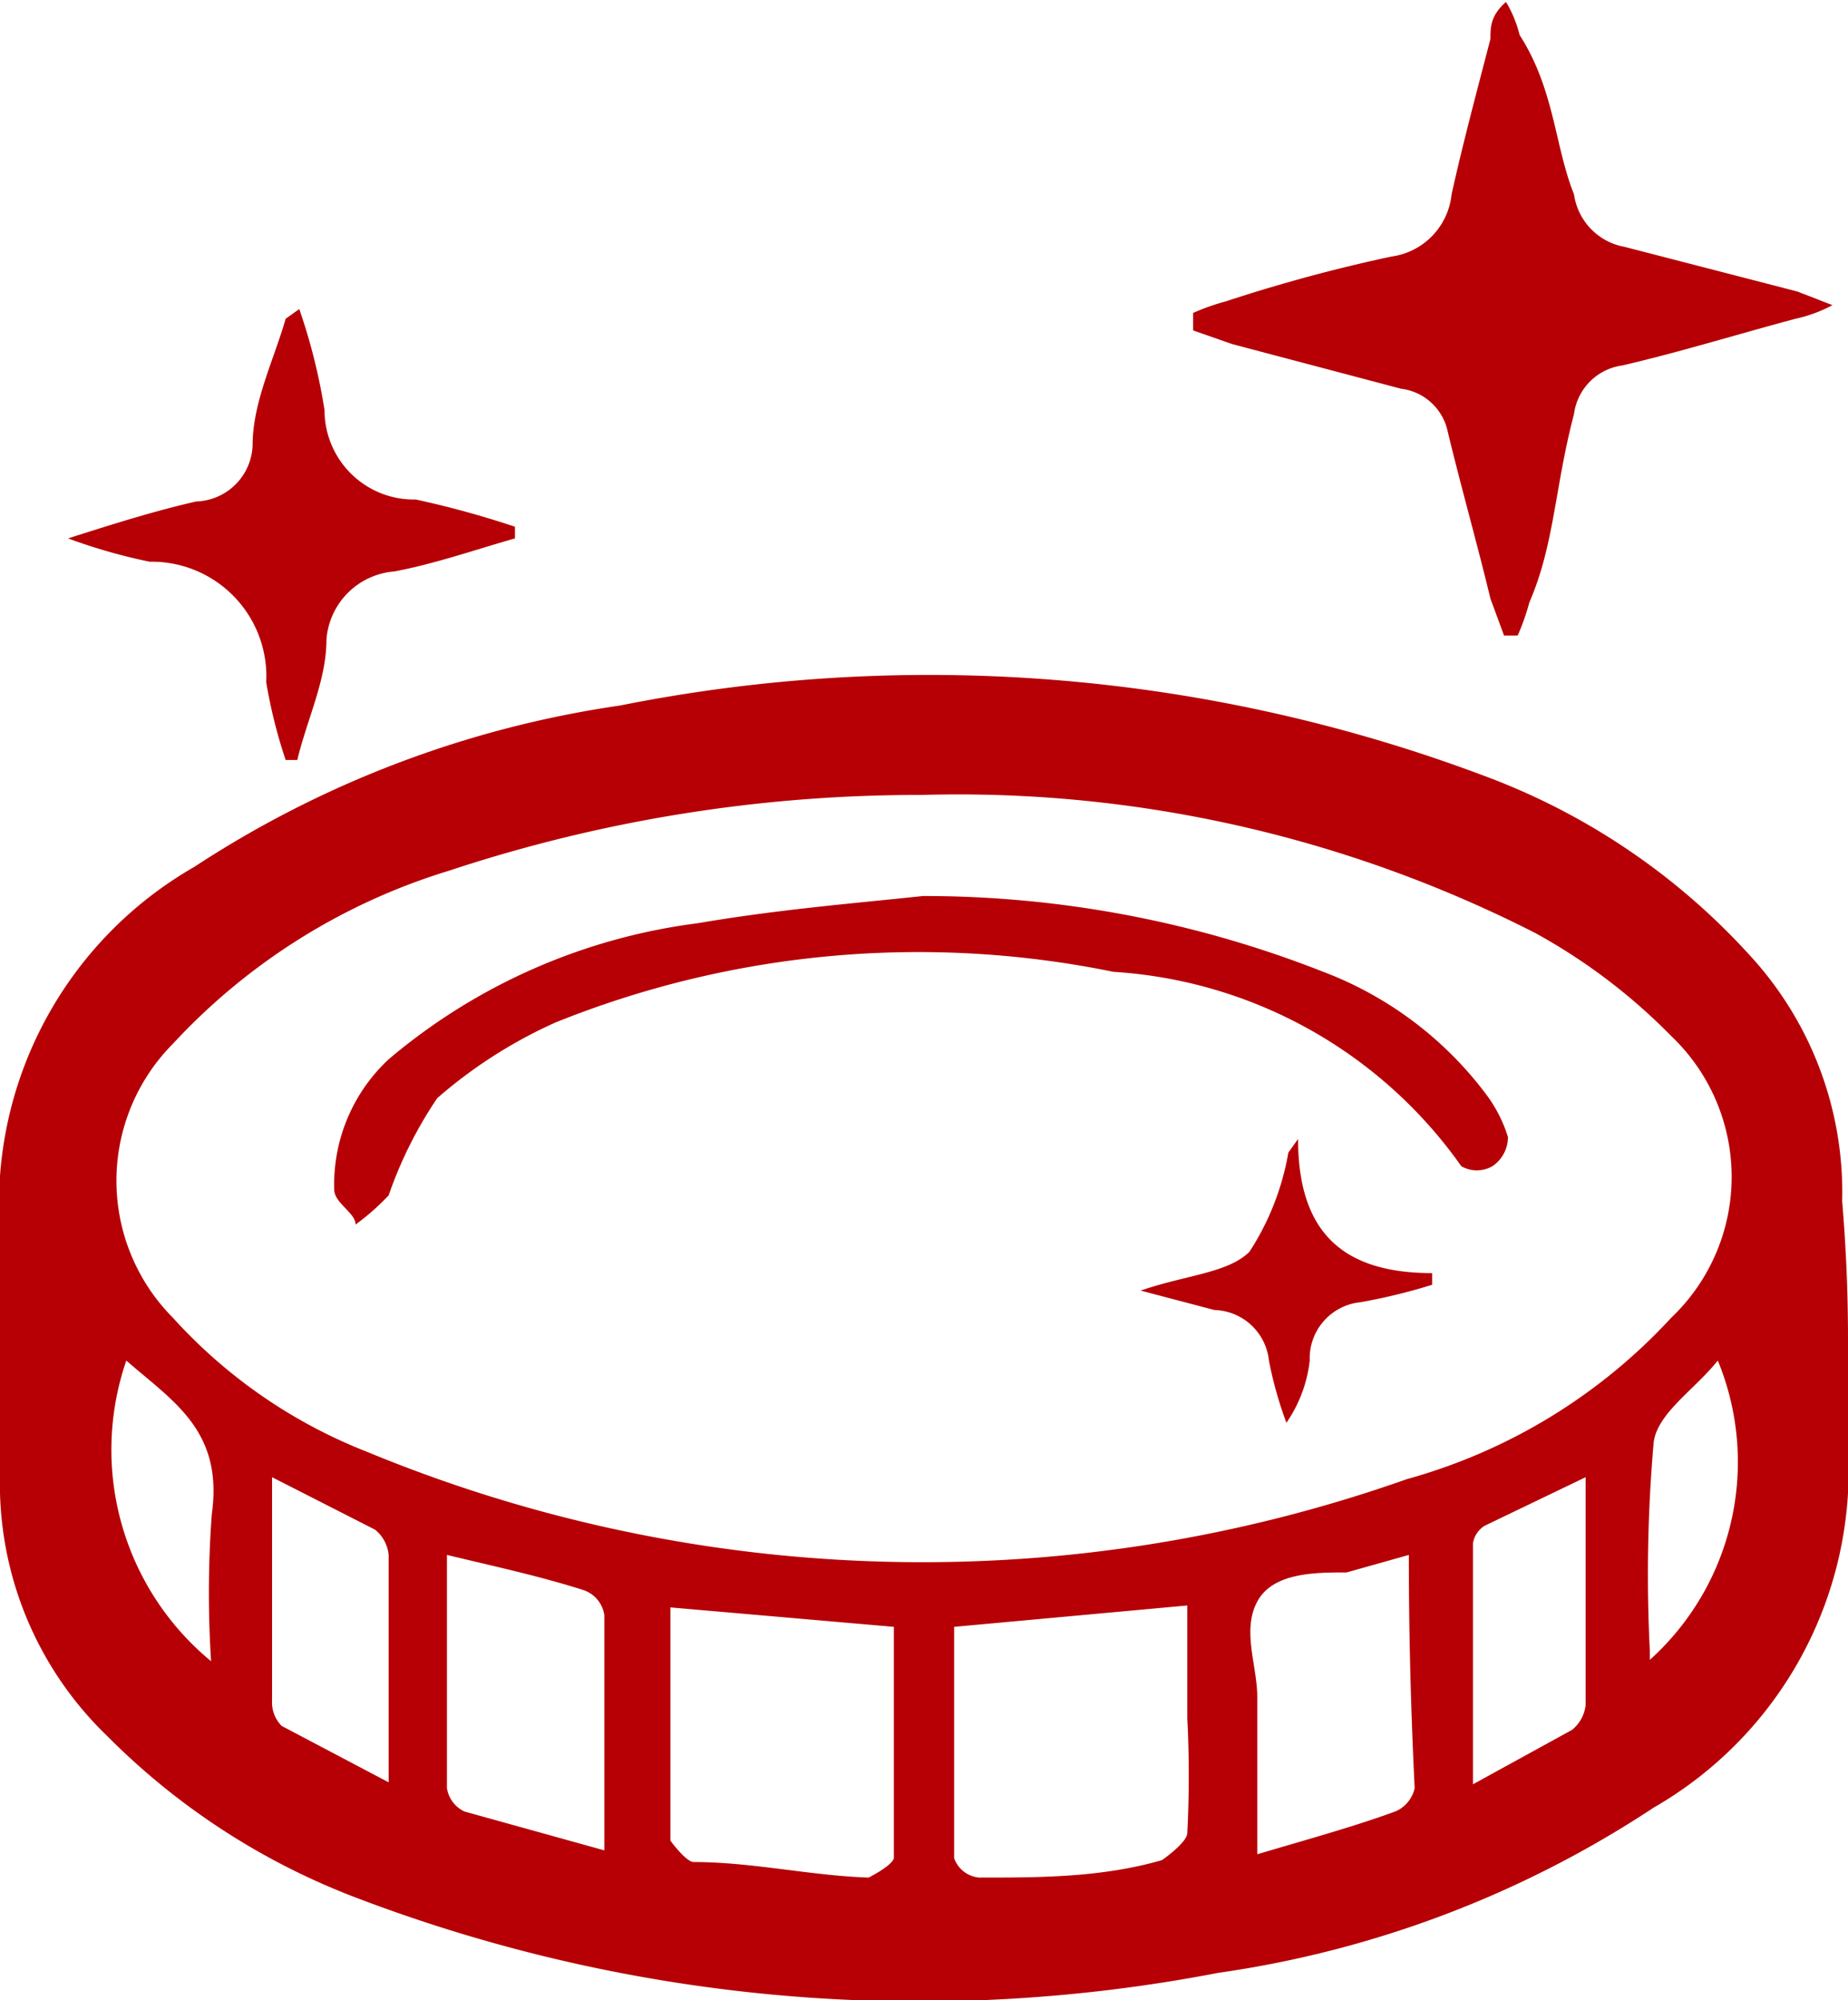 <svg xmlns="http://www.w3.org/2000/svg" viewBox="0 0 9.51 10.29"><defs><style>.cls-1{fill:#b60005;}</style></defs><g id="Layer_2" data-name="Layer 2"><g id="画像URL"><g id="レイアウト"><path class="cls-1" d="M9.51,6.89c0,.18,0,.37,0,.56a2,2,0,0,1-1,1.85,5.46,5.46,0,0,1-2.24.85,8.13,8.13,0,0,1-4.42-.38A3.62,3.62,0,0,1,.55,8.93,1.8,1.8,0,0,1,0,7.59c0-.42,0-.83,0-1.25A2,2,0,0,1,1,4.46a5.41,5.41,0,0,1,2.19-.83A8.12,8.12,0,0,1,7.66,4,3.48,3.48,0,0,1,9,4.91a1.8,1.8,0,0,1,.48,1.27C9.5,6.42,9.51,6.65,9.51,6.89ZM4.74,4.09a7.68,7.68,0,0,0-2.43.39,3.21,3.21,0,0,0-1.42.89,1,1,0,0,0,0,1.41,2.65,2.65,0,0,0,1,.69,7.48,7.48,0,0,0,5.35.14A2.9,2.9,0,0,0,8.6,6.78a1,1,0,0,0,0-1.45A3,3,0,0,0,7.9,4.8,6.54,6.54,0,0,0,4.74,4.09Zm.17,4.28c0,.41,0,.8,0,1.19a.15.15,0,0,0,.13.1c.31,0,.63,0,.94-.09,0,0,.13-.09.13-.14a5.81,5.81,0,0,0,0-.59V8.26Zm-.31,0L3.45,8.27c0,.41,0,.81,0,1.2,0,0,.08.11.12.11.3,0,.6.07.9.08,0,0,.12-.06.13-.1ZM7.25,8l-.32.09c-.16,0-.38,0-.46.15s0,.33,0,.49v.81c.27-.08.49-.14.71-.22a.17.17,0,0,0,.1-.12C7.26,8.79,7.25,8.4,7.25,8ZM3.11,9.52c0-.44,0-.83,0-1.21A.16.16,0,0,0,3,8.18c-.22-.07-.45-.12-.7-.18V9.2a.16.16,0,0,0,.09.12ZM1.4,7.6V8.75a.17.17,0,0,0,.05.13L2,9.17C2,8.73,2,8.34,2,8a.19.19,0,0,0-.07-.13Zm6.76,0-.52.25a.13.13,0,0,0-.06.09c0,.4,0,.8,0,1.24l.51-.28a.19.19,0,0,0,.07-.13C8.16,8.36,8.16,8,8.16,7.57Zm-7.07,1a5.47,5.47,0,0,1,0-.81C1.15,7.36.89,7.21.65,7A1.41,1.41,0,0,0,1.09,8.55Zm7.4-.06A1.37,1.37,0,0,0,8.84,7c-.12.15-.31.27-.33.42A7.84,7.84,0,0,0,8.49,8.49Z"/><path class="cls-1" d="M7.74,3.27l-.07-.19c-.07-.29-.15-.57-.22-.86A.28.28,0,0,0,7.21,2l-.87-.23-.2-.07V1.61a1.15,1.15,0,0,1,.17-.06,8.19,8.19,0,0,1,.85-.23A.36.36,0,0,0,7.47,1c.06-.27.13-.53.2-.8,0-.06,0-.12.08-.19h0a.61.61,0,0,1,.07.17C8,.46,8,.75,8.1,1a.32.32,0,0,0,.26.27l.89.23.18.07v0a.73.73,0,0,1-.19.07c-.3.08-.59.17-.89.24a.29.29,0,0,0-.25.25C8,2.51,8,2.8,7.87,3.1a1.15,1.15,0,0,1-.06.17Z"/><path class="cls-1" d="M1.54,1.59a3,3,0,0,1,.13.52.46.46,0,0,0,.47.46,4.84,4.84,0,0,1,.51.14v.06c-.21.06-.41.13-.62.17a.38.38,0,0,0-.35.35c0,.21-.1.41-.15.62H1.47a2.6,2.6,0,0,1-.1-.4.59.59,0,0,0-.6-.62,2.9,2.9,0,0,1-.42-.12v0c.22-.07.44-.14.66-.19a.3.3,0,0,0,.29-.29c0-.22.11-.44.17-.65Z"/><path class="cls-1" d="M4.75,4.61A5.61,5.61,0,0,1,6.81,5a1.88,1.88,0,0,1,.83.62.72.72,0,0,1,.12.23A.18.18,0,0,1,7.68,6a.16.16,0,0,1-.16,0A2.37,2.37,0,0,0,5.73,5a5,5,0,0,0-2.87.26,2.44,2.44,0,0,0-.61.39A2.14,2.14,0,0,0,2,6.15a1.22,1.22,0,0,1-.17.15c0-.06-.11-.11-.11-.18A.88.88,0,0,1,2,5.45a3.06,3.06,0,0,1,1.59-.7C4,4.68,4.37,4.65,4.75,4.61Z"/><path class="cls-1" d="M6.68,5.86c0,.48.23.69.69.69l0,.06A3,3,0,0,1,7,6.7.29.29,0,0,0,6.74,7a.7.7,0,0,1-.12.32A2,2,0,0,1,6.53,7a.29.29,0,0,0-.28-.26l-.38-.1c.23-.08.45-.09.56-.2a1.36,1.36,0,0,0,.2-.51Z"/></g></g></g></svg>